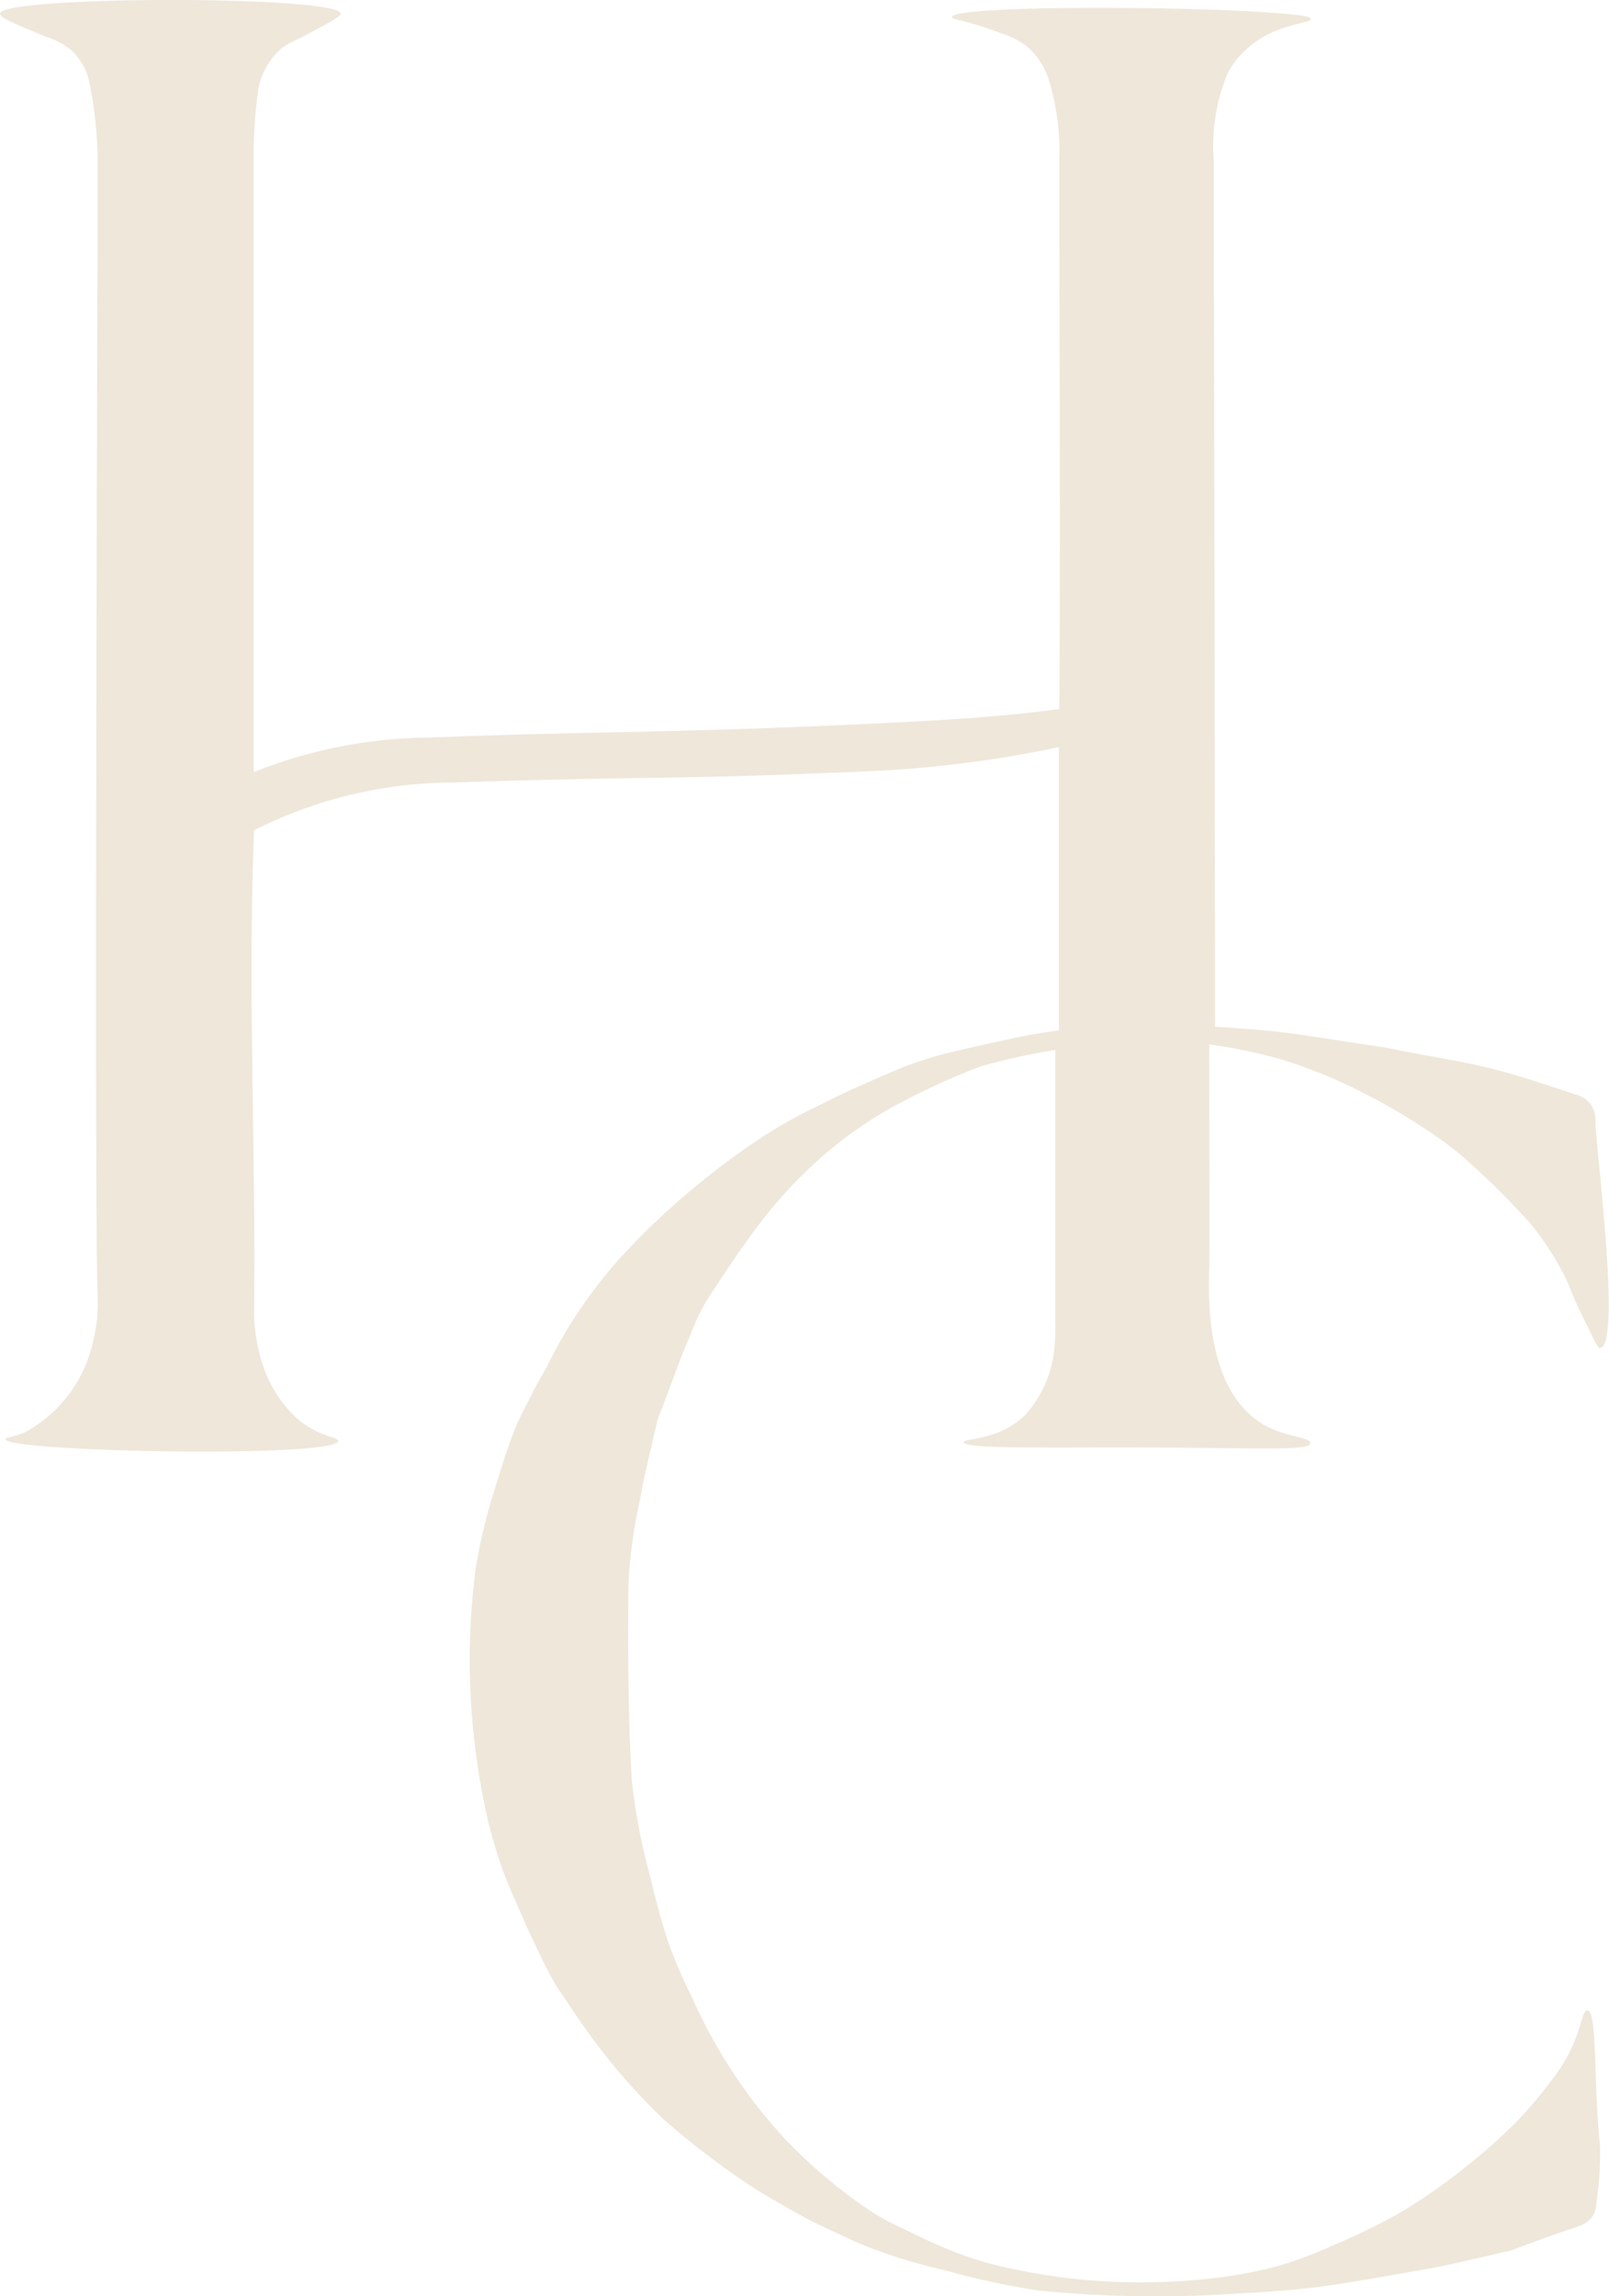 <svg xmlns="http://www.w3.org/2000/svg" viewBox="0 0 41.864 59.719">
  <path id="Hemisphere_Logo_" d="M148.6,132.142a.667.667,0,0,0-.514-.715c-.738-.243-1.481-.5-2.234-.686s-1.61-.314-2.415-.476c-.124-.024-.248-.052-.372-.071-1.191-.167-2.382-.4-3.582-.476-.262-.024-.519-.038-.781-.052,0-7.941-.033-20.565-.029-22.5a4.949,4.949,0,0,1,.357-2.3,2.382,2.382,0,0,1,.738-.824c.676-.476,1.429-.476,1.429-.586,0-.038-.1-.086-.476-.119-2.382-.238-8.879-.243-8.865.067,0,.071.353.067,1.277.419a2.144,2.144,0,0,1,.667.338,1.905,1.905,0,0,1,.586.9,6.379,6.379,0,0,1,.267,2.048c0,4.764.029,9.527,0,14.291-1.7.229-3.239.3-4.764.376-5.288.257-7.465.2-11.652.367a12.519,12.519,0,0,0-4.545.9c0-.167,0-.348,0-.538V107.152a11.661,11.661,0,0,1,.1-1.729,1.839,1.839,0,0,1,.638-1.22,2.563,2.563,0,0,1,.448-.243c.719-.376,1.081-.567,1.077-.643,0-.476-8.846-.476-8.865,0,0,.1.41.272,1.177.591a1.977,1.977,0,0,1,.676.357,1.577,1.577,0,0,1,.476.857,10.751,10.751,0,0,1,.214,2.139c0,2.772-.1,27.181,0,29.439a3.982,3.982,0,0,1-.114,1.115,3.546,3.546,0,0,1-1.753,2.382c-.348.157-.538.143-.538.191,0,.338,8.622.5,8.66.048,0-.114-.529-.1-1.105-.615a3.363,3.363,0,0,1-.953-1.71,4.287,4.287,0,0,1-.129-1.077c.048-4.159-.167-8.322,0-12.481a11.609,11.609,0,0,1,5.254-1.243c3.811-.133,5.716-.1,8.446-.2,1.972-.076,3-.1,4.263-.243a30.108,30.108,0,0,0,2.977-.476v7.369c-.372.048-.738.11-1.105.186-.648.143-1.3.276-1.944.443a8.784,8.784,0,0,0-1.148.386c-.7.3-1.4.6-2.077.953a11.913,11.913,0,0,0-1.386.767,18.53,18.53,0,0,0-1.72,1.262,19.005,19.005,0,0,0-1.991,1.872,12.418,12.418,0,0,0-1.905,2.782c-.119.248-.272.476-.4.734-.176.353-.372.7-.51,1.062-.181.476-.329.953-.476,1.429a14.293,14.293,0,0,0-.524,2.2,18.654,18.654,0,0,0,.324,6.44,12.769,12.769,0,0,0,.386,1.305c.157.433.353.853.538,1.277.119.281.252.557.386.834a9.871,9.871,0,0,0,.476.919c.4.591.786,1.191,1.229,1.743a15.357,15.357,0,0,0,1.586,1.748,20.9,20.9,0,0,0,2.058,1.586c.476.333,1,.61,1.505.9.319.176.653.329.981.476a9.215,9.215,0,0,0,1.134.476,14.583,14.583,0,0,0,1.658.476,19.953,19.953,0,0,0,2.382.514,30.7,30.7,0,0,0,5.04.09c.8-.043,1.605-.09,2.382-.2.953-.129,1.905-.314,2.858-.476.672-.133,1.339-.3,2.006-.448a.565.565,0,0,0,.133-.048c.5-.186,1.01-.376,1.52-.543.424-.133.572-.286.6-.729a8.439,8.439,0,0,0,.081-1.429c-.176-1.739-.057-3.468-.329-3.5-.181,0-.129.8-.91,1.791a11.273,11.273,0,0,1-.953,1.129,16.16,16.16,0,0,1-1.458,1.277,15.42,15.42,0,0,1-1.62,1.105,17.108,17.108,0,0,1-1.71.824,10.053,10.053,0,0,1-1.453.538,11.717,11.717,0,0,1-1.71.31,16.125,16.125,0,0,1-5.531-.338,9.176,9.176,0,0,1-1.21-.391c-.41-.162-.805-.353-1.2-.548a6.3,6.3,0,0,1-.886-.476,13.018,13.018,0,0,1-2.329-1.982,13.338,13.338,0,0,1-2.01-2.92c-.138-.276-.272-.553-.4-.834a13.062,13.062,0,0,1-.529-1.248c-.186-.567-.338-1.143-.476-1.729a15.72,15.72,0,0,1-.476-2.5c-.1-1.71-.1-3.43-.086-5.145a13.339,13.339,0,0,1,.3-2.153c.124-.691.3-1.377.453-2.063a.648.648,0,0,1,.052-.133c.162-.424.319-.848.476-1.267s.319-.786.476-1.172a5,5,0,0,1,.372-.686c.391-.591.781-1.191,1.21-1.753a11.735,11.735,0,0,1,1.253-1.429,10.594,10.594,0,0,1,2.663-1.905,17.934,17.934,0,0,1,1.905-.853,16.613,16.613,0,0,1,1.944-.429v7.05a4.976,4.976,0,0,1-.038.843,3.01,3.01,0,0,1-.743,1.6c-.686.676-1.6.6-1.6.71,0,.186,2.444.129,4.692.138,2.529,0,4.287.1,4.321-.1s-.734-.143-1.372-.6c-1.343-.953-1.272-3.211-1.253-3.959s0-2.9,0-5.826a13.4,13.4,0,0,1,1.905.4,12.71,12.71,0,0,1,2.1.862,15.5,15.5,0,0,1,1.739,1.019,8.193,8.193,0,0,1,1.091.853,20.074,20.074,0,0,1,1.524,1.529,7.427,7.427,0,0,1,.853,1.3c.167.3.21.529.476,1.058s.41.881.476.877C149.277,137.963,148.643,133.109,148.6,132.142Z" transform="translate(-107.09 -102.96)" fill="#EEE7DA"/>
</svg>
